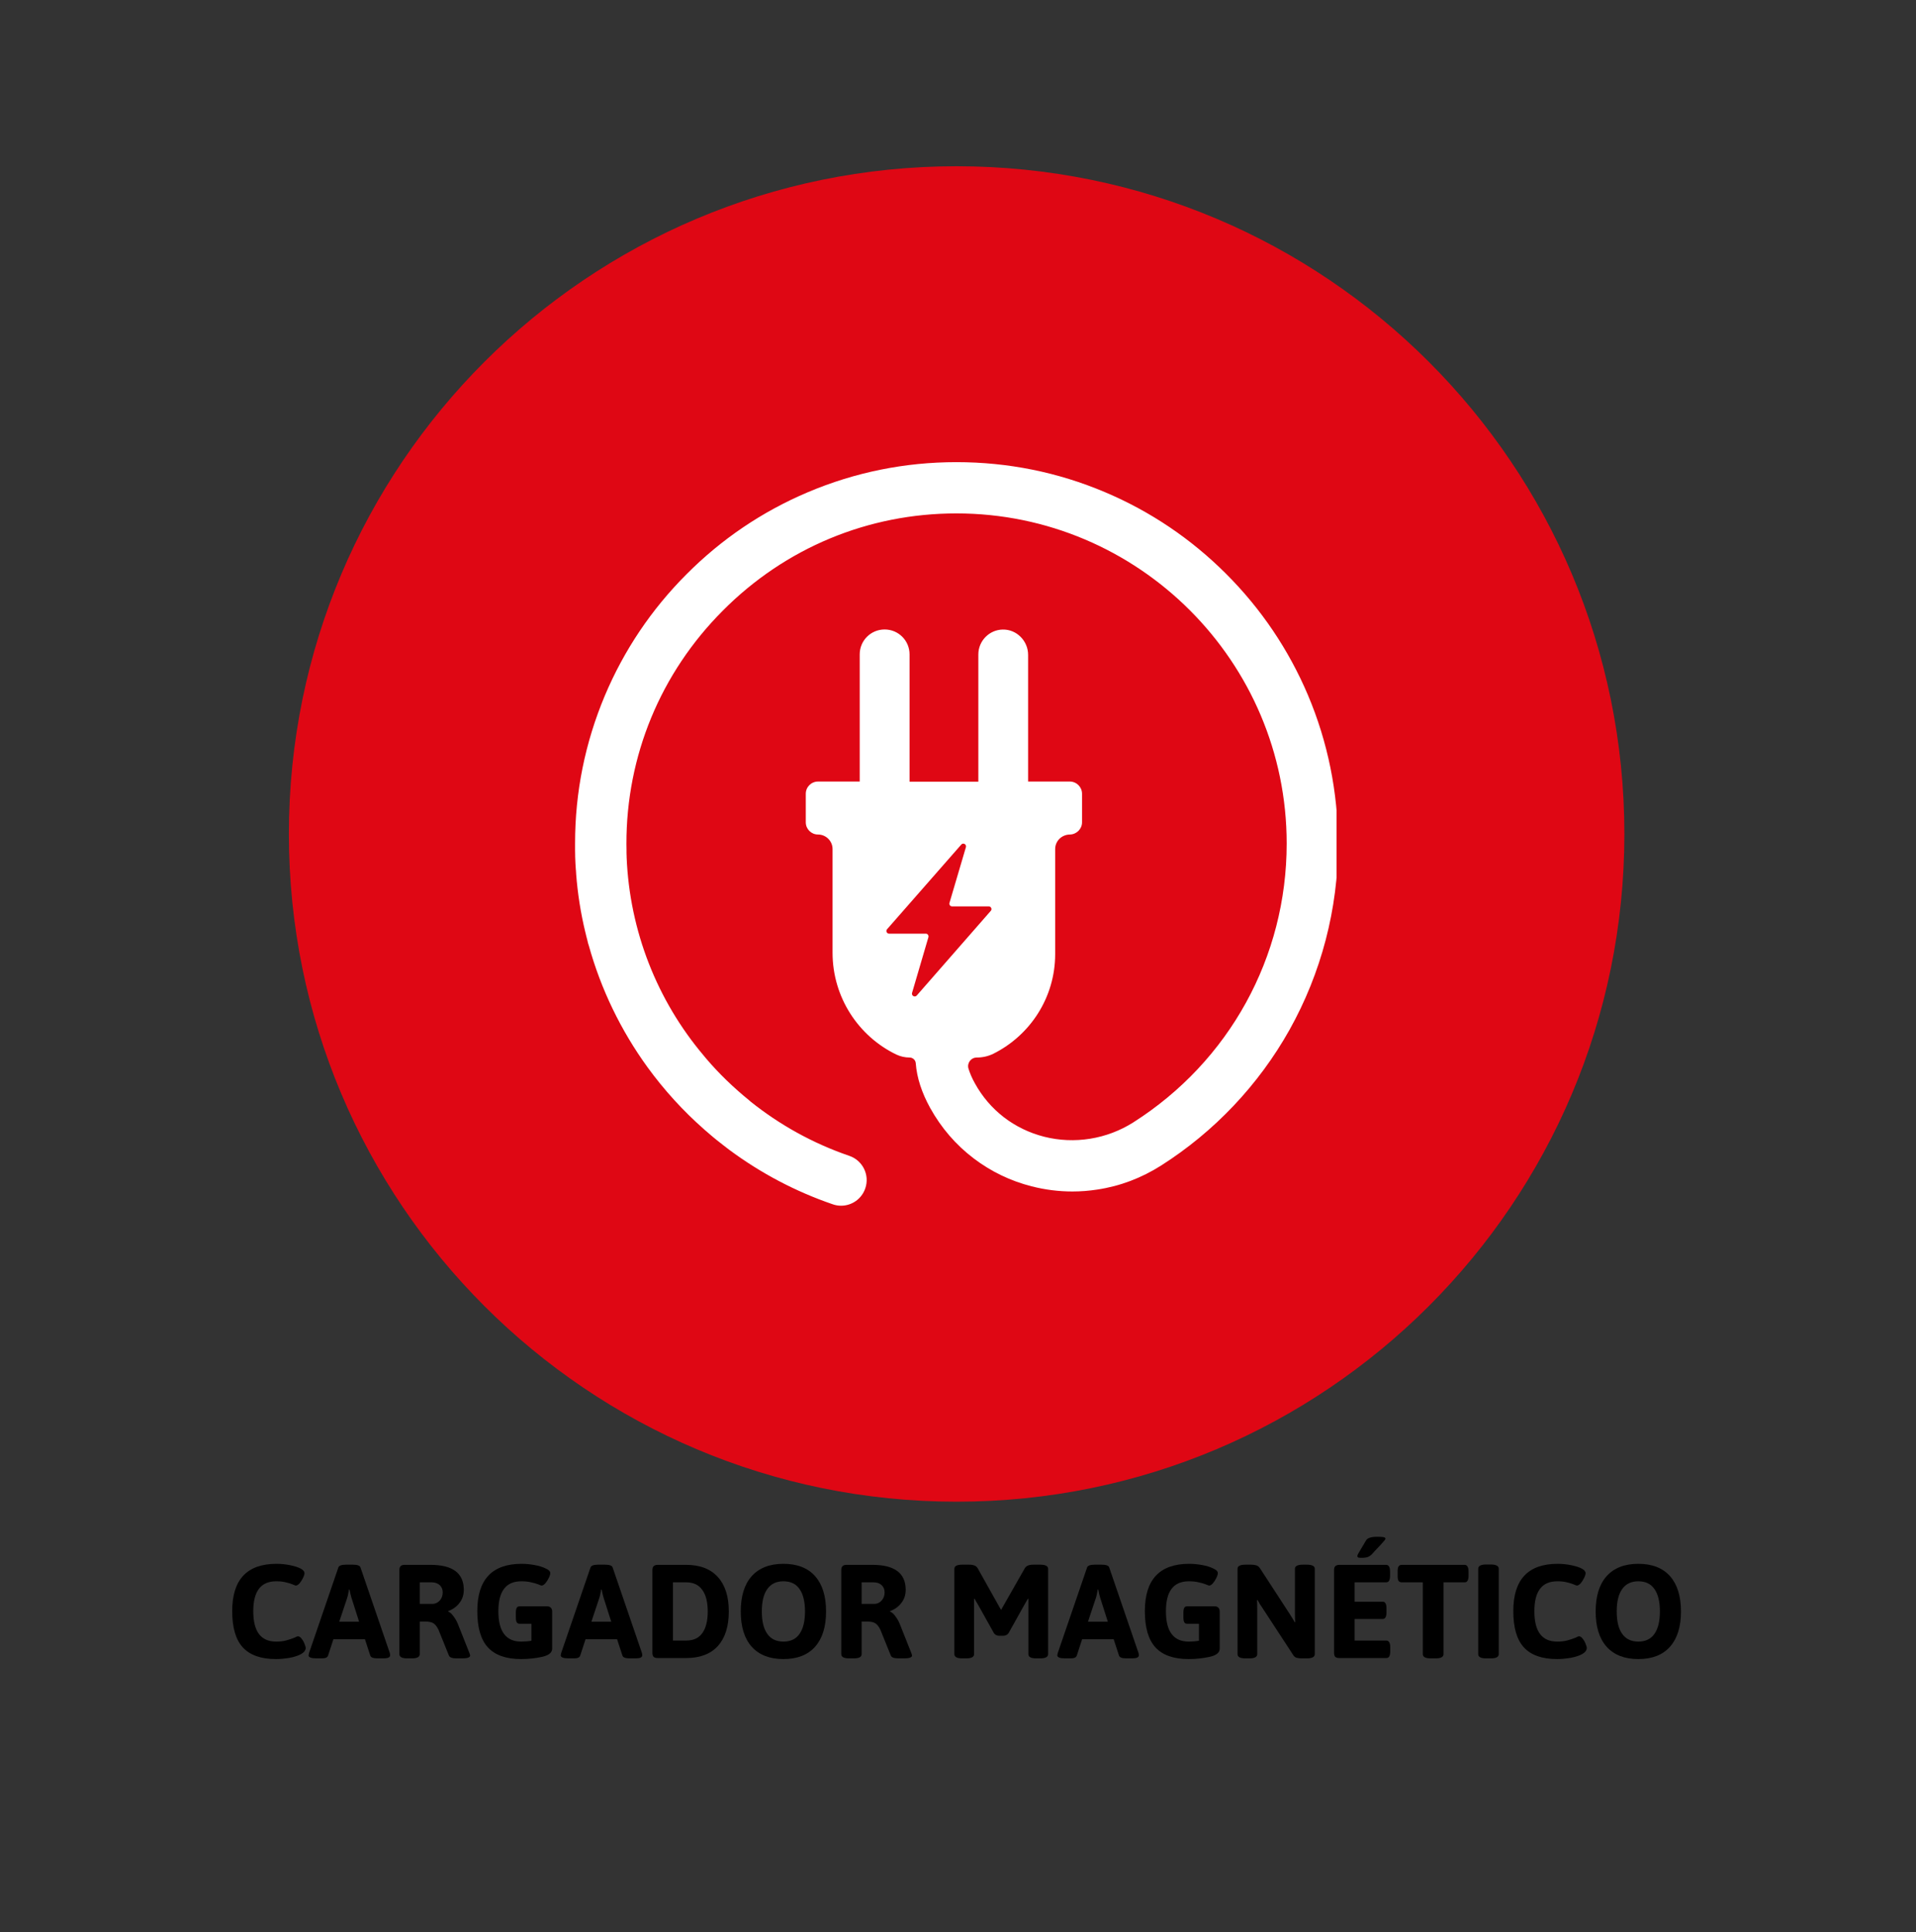 <svg xmlns="http://www.w3.org/2000/svg" xmlns:xlink="http://www.w3.org/1999/xlink" width="233" zoomAndPan="magnify" viewBox="0 0 174.75 176.25" height="235" preserveAspectRatio="xMidYMid meet" version="1.0"><rect x="0" y="0" width="174.75" height="176.25" fill="#333333" stroke="none"/><defs><g/><clipPath id="cfe1f9c6ad"><path d="M 26.348 15.164 L 148.152 15.164 L 148.152 136.969 L 26.348 136.969 Z M 26.348 15.164 " clip-rule="nonzero"/></clipPath><clipPath id="3011913707"><path d="M 87.25 15.164 C 53.613 15.164 26.348 42.43 26.348 76.066 C 26.348 109.703 53.613 136.969 87.25 136.969 C 120.887 136.969 148.152 109.703 148.152 76.066 C 148.152 42.43 120.887 15.164 87.25 15.164 Z M 87.25 15.164 " clip-rule="nonzero"/></clipPath><clipPath id="212f7d6d05"><path d="M 52.449 42.133 L 121.902 42.133 L 121.902 110 L 52.449 110 Z M 52.449 42.133 " clip-rule="nonzero"/></clipPath></defs><g clip-path="url(#cfe1f9c6ad)"><g clip-path="url(#3011913707)"><path fill="#df0714" d="M 26.348 15.164 L 148.152 15.164 L 148.152 136.969 L 26.348 136.969 Z M 26.348 15.164 " fill-opacity="1" fill-rule="nonzero"/></g></g><g clip-path="url(#212f7d6d05)"><path fill="#ffffff" d="M 119.293 63.402 C 117.535 59.258 115.027 55.539 111.836 52.348 C 108.637 49.148 104.922 46.641 100.773 44.887 C 96.48 43.07 91.926 42.152 87.23 42.152 C 82.527 42.152 77.973 43.078 73.68 44.895 C 69.531 46.652 65.805 49.168 62.613 52.379 C 59.414 55.578 56.906 59.316 55.16 63.461 C 53.367 67.734 52.449 72.254 52.449 76.918 C 52.449 76.926 52.449 76.926 52.449 76.938 C 52.449 76.957 52.449 76.977 52.449 76.984 C 52.449 76.996 52.449 77.004 52.449 77.016 C 52.449 77.043 52.449 77.062 52.449 77.094 C 52.449 77.207 52.449 77.324 52.449 77.441 C 52.449 77.48 52.449 77.52 52.449 77.551 C 52.449 77.695 52.457 77.832 52.457 77.98 C 52.457 78.02 52.457 78.059 52.457 78.105 C 52.457 78.203 52.469 78.312 52.469 78.41 C 52.469 78.477 52.477 78.535 52.477 78.605 C 52.477 78.684 52.488 78.762 52.488 78.84 C 52.496 78.984 52.508 79.121 52.516 79.258 C 52.516 79.297 52.516 79.336 52.527 79.363 C 52.535 79.461 52.535 79.57 52.547 79.668 C 52.547 79.676 52.547 79.695 52.547 79.707 C 52.684 81.512 52.965 83.289 53.387 85.035 C 53.395 85.055 53.395 85.074 53.406 85.102 C 53.426 85.199 53.453 85.297 53.473 85.387 C 53.504 85.504 53.531 85.621 53.562 85.727 C 53.582 85.824 53.609 85.91 53.629 86.008 C 53.641 86.047 53.648 86.098 53.668 86.137 C 53.68 86.176 53.688 86.223 53.707 86.262 C 54.809 90.215 56.605 93.961 59.062 97.348 C 60.574 99.426 62.305 101.328 64.227 103.016 C 64.254 103.043 64.285 103.062 64.312 103.094 C 64.402 103.16 64.48 103.238 64.566 103.309 C 64.645 103.375 64.723 103.445 64.801 103.512 C 64.859 103.562 64.918 103.609 64.984 103.668 C 65.121 103.777 65.25 103.883 65.387 104 C 65.387 104 65.395 104.012 65.406 104.012 C 65.766 104.305 66.137 104.586 66.508 104.871 C 69.387 107.008 72.566 108.684 75.953 109.844 C 76.207 109.934 76.461 109.973 76.715 109.973 C 77.68 109.973 78.586 109.367 78.918 108.391 C 79.34 107.172 78.684 105.844 77.465 105.426 C 74.129 104.285 71.094 102.586 68.449 100.469 C 68.41 100.43 68.371 100.402 68.332 100.363 C 66.898 99.199 65.582 97.934 64.41 96.555 C 64.371 96.516 64.332 96.469 64.305 96.43 C 64.246 96.363 64.188 96.293 64.137 96.227 C 59.953 91.258 57.426 84.945 57.152 78.184 C 57.152 78.156 57.152 78.125 57.152 78.098 C 57.141 77.941 57.141 77.793 57.141 77.637 C 57.141 77.598 57.141 77.551 57.141 77.512 C 57.141 77.336 57.133 77.152 57.133 76.977 C 57.121 68.945 60.246 61.383 65.934 55.688 C 71.621 49.969 79.184 46.828 87.23 46.828 C 103.836 46.828 117.352 60.34 117.352 76.938 C 117.352 87.297 112.121 96.801 103.367 102.371 C 100.957 103.902 97.992 104.383 95.23 103.68 C 92.5 102.984 90.254 101.25 88.91 98.801 C 88.645 98.332 88.461 97.883 88.332 97.473 C 88.176 96.965 88.559 96.457 89.086 96.457 C 89.613 96.457 90.129 96.344 90.605 96.109 C 93.945 94.438 96.238 90.996 96.238 87.016 L 96.238 77.441 C 96.238 76.703 96.84 76.125 97.582 76.117 C 98.188 76.105 98.688 75.609 98.688 75.004 L 98.688 72.398 C 98.688 71.785 98.188 71.285 97.574 71.285 L 93.77 71.285 L 93.77 59.734 C 93.77 58.457 92.723 57.395 91.457 57.422 C 90.227 57.441 89.23 58.457 89.23 59.695 L 89.23 71.297 L 82.957 71.297 L 82.957 59.688 C 82.957 58.426 81.941 57.414 80.684 57.414 C 79.426 57.414 78.41 58.426 78.41 59.688 L 78.41 71.285 L 74.605 71.285 C 73.992 71.285 73.492 71.785 73.492 72.398 L 73.492 75.004 C 73.492 75.617 73.992 76.117 74.605 76.117 C 75.336 76.117 75.934 76.711 75.934 77.441 L 75.934 86.898 C 75.934 90.977 78.312 94.535 81.758 96.188 C 82.129 96.363 82.539 96.457 82.957 96.457 C 83.25 96.457 83.504 96.684 83.523 96.984 C 83.621 98.285 84.059 99.648 84.84 101.062 C 85.848 102.879 87.184 104.43 88.82 105.668 C 90.391 106.859 92.168 107.719 94.102 108.207 C 95.32 108.52 96.57 108.676 97.809 108.676 C 98.57 108.676 99.32 108.617 100.082 108.5 C 102.16 108.188 104.109 107.445 105.895 106.312 C 110.746 103.23 114.793 98.957 117.605 93.941 C 120.5 88.77 122.043 82.898 122.043 76.938 C 122.023 72.242 121.105 67.688 119.293 63.402 Z M 83.613 90.801 C 83.438 91.004 83.113 90.82 83.184 90.566 L 84.676 85.484 C 84.723 85.328 84.605 85.16 84.441 85.16 L 81.094 85.16 C 80.879 85.16 80.762 84.906 80.91 84.75 L 87.672 77.035 C 87.848 76.828 88.168 77.016 88.098 77.266 L 86.598 82.352 C 86.547 82.508 86.664 82.672 86.832 82.672 L 90.18 82.672 C 90.391 82.672 90.508 82.926 90.363 83.082 Z M 83.613 90.801 " fill-opacity="1" fill-rule="nonzero"/></g><g fill="#000000" fill-opacity="1"><g transform="translate(20.631, 151.23)"><g><path d="M 4.547 0.094 C 3.18 0.094 2.172 -0.258 1.516 -0.969 C 0.867 -1.676 0.547 -2.781 0.547 -4.281 C 0.547 -7.156 1.895 -8.594 4.594 -8.594 C 5 -8.594 5.41 -8.551 5.828 -8.469 C 6.254 -8.383 6.586 -8.273 6.828 -8.141 C 7.035 -8.016 7.141 -7.883 7.141 -7.75 C 7.141 -7.633 7.094 -7.484 7 -7.297 C 6.914 -7.117 6.812 -6.957 6.688 -6.812 C 6.562 -6.676 6.445 -6.609 6.344 -6.609 C 6.32 -6.609 6.223 -6.645 6.047 -6.719 C 5.879 -6.789 5.676 -6.852 5.438 -6.906 C 5.195 -6.969 4.906 -7 4.562 -7 C 3.852 -7 3.328 -6.77 2.984 -6.312 C 2.641 -5.863 2.469 -5.18 2.469 -4.266 C 2.469 -2.422 3.16 -1.5 4.547 -1.5 C 4.91 -1.5 5.223 -1.535 5.484 -1.609 C 5.754 -1.68 6.016 -1.77 6.266 -1.875 C 6.391 -1.945 6.477 -1.984 6.531 -1.984 C 6.656 -1.984 6.77 -1.91 6.875 -1.766 C 6.988 -1.629 7.078 -1.473 7.141 -1.297 C 7.211 -1.129 7.25 -1.004 7.25 -0.922 C 7.25 -0.711 7.109 -0.523 6.828 -0.359 C 6.555 -0.211 6.203 -0.098 5.766 -0.016 C 5.328 0.055 4.922 0.094 4.547 0.094 Z M 4.547 0.094 "/></g></g></g><g fill="#000000" fill-opacity="1"><g transform="translate(28.143, 151.23)"><g><path d="M 0.734 0.031 C 0.242 0.031 0 -0.062 0 -0.25 C 0 -0.281 0.016 -0.352 0.047 -0.469 L 2.719 -8.266 C 2.781 -8.43 3.008 -8.516 3.406 -8.516 L 4.047 -8.516 C 4.453 -8.516 4.68 -8.43 4.734 -8.266 L 7.406 -0.469 C 7.426 -0.383 7.438 -0.312 7.438 -0.25 C 7.438 -0.062 7.234 0.031 6.828 0.031 L 6.297 0.031 C 5.898 0.031 5.676 -0.055 5.625 -0.234 L 5.141 -1.719 L 2.266 -1.719 L 1.781 -0.234 C 1.727 -0.055 1.539 0.031 1.219 0.031 Z M 4.609 -3.312 L 3.922 -5.469 C 3.867 -5.633 3.805 -5.895 3.734 -6.25 L 3.688 -6.25 C 3.676 -6.195 3.656 -6.086 3.625 -5.922 C 3.602 -5.766 3.566 -5.613 3.516 -5.469 L 2.797 -3.312 Z M 4.609 -3.312 "/></g></g></g><g fill="#000000" fill-opacity="1"><g transform="translate(35.582, 151.23)"><g><path d="M 1.562 0.031 C 1.082 0.031 0.844 -0.098 0.844 -0.359 L 0.844 -8.016 C 0.844 -8.18 0.879 -8.301 0.953 -8.375 C 1.023 -8.457 1.148 -8.5 1.328 -8.5 L 3.688 -8.5 C 5.707 -8.5 6.719 -7.738 6.719 -6.219 C 6.719 -5.758 6.586 -5.363 6.328 -5.031 C 6.078 -4.695 5.734 -4.445 5.297 -4.281 L 5.297 -4.234 C 5.453 -4.18 5.609 -4.047 5.766 -3.828 C 5.93 -3.617 6.066 -3.383 6.172 -3.125 L 7.234 -0.453 C 7.273 -0.348 7.297 -0.27 7.297 -0.219 C 7.297 -0.145 7.234 -0.082 7.109 -0.031 C 6.992 0.008 6.812 0.031 6.562 0.031 L 6.062 0.031 C 5.664 0.031 5.43 -0.055 5.359 -0.234 L 4.406 -2.594 C 4.27 -2.863 4.125 -3.051 3.969 -3.156 C 3.812 -3.27 3.551 -3.328 3.188 -3.328 L 2.703 -3.328 L 2.703 -0.359 C 2.703 -0.098 2.461 0.031 1.984 0.031 Z M 3.859 -4.938 C 4.109 -4.938 4.328 -5.035 4.516 -5.234 C 4.703 -5.441 4.797 -5.691 4.797 -5.984 C 4.797 -6.266 4.703 -6.488 4.516 -6.656 C 4.336 -6.82 4.094 -6.906 3.781 -6.906 L 2.703 -6.906 L 2.703 -4.938 Z M 3.859 -4.938 "/></g></g></g><g fill="#000000" fill-opacity="1"><g transform="translate(42.985, 151.23)"><g><path d="M 6.891 -4.719 C 7.055 -4.719 7.176 -4.676 7.25 -4.594 C 7.332 -4.52 7.375 -4.398 7.375 -4.234 L 7.375 -0.859 C 7.375 -0.492 7.066 -0.242 6.453 -0.109 C 5.848 0.023 5.211 0.094 4.547 0.094 C 3.18 0.094 2.172 -0.258 1.516 -0.969 C 0.867 -1.676 0.547 -2.781 0.547 -4.281 C 0.547 -7.156 1.895 -8.594 4.594 -8.594 C 4.969 -8.594 5.359 -8.555 5.766 -8.484 C 6.172 -8.41 6.508 -8.305 6.781 -8.172 C 7.062 -8.047 7.203 -7.906 7.203 -7.75 C 7.203 -7.633 7.156 -7.484 7.062 -7.297 C 6.977 -7.117 6.875 -6.957 6.75 -6.812 C 6.625 -6.676 6.508 -6.609 6.406 -6.609 C 6.383 -6.609 6.285 -6.645 6.109 -6.719 C 5.93 -6.789 5.711 -6.852 5.453 -6.906 C 5.203 -6.969 4.906 -7 4.562 -7 C 3.852 -7 3.328 -6.77 2.984 -6.312 C 2.641 -5.863 2.469 -5.18 2.469 -4.266 C 2.469 -2.422 3.16 -1.5 4.547 -1.5 C 4.867 -1.5 5.18 -1.523 5.484 -1.578 L 5.484 -3.125 L 4.422 -3.125 C 4.285 -3.125 4.191 -3.172 4.141 -3.266 C 4.086 -3.359 4.062 -3.516 4.062 -3.734 L 4.062 -4.109 C 4.062 -4.328 4.086 -4.484 4.141 -4.578 C 4.191 -4.672 4.285 -4.719 4.422 -4.719 Z M 6.891 -4.719 "/></g></g></g><g fill="#000000" fill-opacity="1"><g transform="translate(51.14, 151.23)"><g><path d="M 0.734 0.031 C 0.242 0.031 0 -0.062 0 -0.25 C 0 -0.281 0.016 -0.352 0.047 -0.469 L 2.719 -8.266 C 2.781 -8.43 3.008 -8.516 3.406 -8.516 L 4.047 -8.516 C 4.453 -8.516 4.68 -8.43 4.734 -8.266 L 7.406 -0.469 C 7.426 -0.383 7.438 -0.312 7.438 -0.25 C 7.438 -0.062 7.234 0.031 6.828 0.031 L 6.297 0.031 C 5.898 0.031 5.676 -0.055 5.625 -0.234 L 5.141 -1.719 L 2.266 -1.719 L 1.781 -0.234 C 1.727 -0.055 1.539 0.031 1.219 0.031 Z M 4.609 -3.312 L 3.922 -5.469 C 3.867 -5.633 3.805 -5.895 3.734 -6.25 L 3.688 -6.25 C 3.676 -6.195 3.656 -6.086 3.625 -5.922 C 3.602 -5.766 3.566 -5.613 3.516 -5.469 L 2.797 -3.312 Z M 4.609 -3.312 "/></g></g></g><g fill="#000000" fill-opacity="1"><g transform="translate(58.58, 151.23)"><g><path d="M 1.406 0 C 1.238 0 1.113 -0.035 1.031 -0.109 C 0.957 -0.191 0.922 -0.316 0.922 -0.484 L 0.922 -8.016 C 0.922 -8.18 0.957 -8.301 1.031 -8.375 C 1.113 -8.457 1.238 -8.5 1.406 -8.5 L 4 -8.5 C 5.258 -8.5 6.223 -8.129 6.891 -7.391 C 7.555 -6.66 7.891 -5.613 7.891 -4.25 C 7.891 -2.883 7.555 -1.832 6.891 -1.094 C 6.223 -0.363 5.258 0 4 0 Z M 4 -1.594 C 4.656 -1.594 5.145 -1.816 5.469 -2.266 C 5.801 -2.723 5.969 -3.383 5.969 -4.25 C 5.969 -5.113 5.801 -5.77 5.469 -6.219 C 5.145 -6.676 4.656 -6.906 4 -6.906 L 2.797 -6.906 L 2.797 -1.594 Z M 4 -1.594 "/></g></g></g><g fill="#000000" fill-opacity="1"><g transform="translate(67.014, 151.23)"><g><path d="M 4.438 0.094 C 3.188 0.094 2.223 -0.281 1.547 -1.031 C 0.879 -1.781 0.547 -2.852 0.547 -4.25 C 0.547 -5.645 0.879 -6.719 1.547 -7.469 C 2.223 -8.219 3.188 -8.594 4.438 -8.594 C 5.695 -8.594 6.66 -8.219 7.328 -7.469 C 7.992 -6.719 8.328 -5.645 8.328 -4.25 C 8.328 -2.852 7.992 -1.781 7.328 -1.031 C 6.66 -0.281 5.695 0.094 4.438 0.094 Z M 4.438 -1.5 C 5.094 -1.5 5.582 -1.734 5.906 -2.203 C 6.238 -2.672 6.406 -3.352 6.406 -4.25 C 6.406 -5.145 6.238 -5.828 5.906 -6.297 C 5.582 -6.766 5.094 -7 4.438 -7 C 3.789 -7 3.301 -6.766 2.969 -6.297 C 2.633 -5.828 2.469 -5.145 2.469 -4.25 C 2.469 -3.352 2.633 -2.672 2.969 -2.203 C 3.301 -1.734 3.789 -1.5 4.438 -1.5 Z M 4.438 -1.5 "/></g></g></g><g fill="#000000" fill-opacity="1"><g transform="translate(75.885, 151.23)"><g><path d="M 1.562 0.031 C 1.082 0.031 0.844 -0.098 0.844 -0.359 L 0.844 -8.016 C 0.844 -8.18 0.879 -8.301 0.953 -8.375 C 1.023 -8.457 1.148 -8.5 1.328 -8.5 L 3.688 -8.5 C 5.707 -8.5 6.719 -7.738 6.719 -6.219 C 6.719 -5.758 6.586 -5.363 6.328 -5.031 C 6.078 -4.695 5.734 -4.445 5.297 -4.281 L 5.297 -4.234 C 5.453 -4.18 5.609 -4.047 5.766 -3.828 C 5.93 -3.617 6.066 -3.383 6.172 -3.125 L 7.234 -0.453 C 7.273 -0.348 7.297 -0.27 7.297 -0.219 C 7.297 -0.145 7.234 -0.082 7.109 -0.031 C 6.992 0.008 6.812 0.031 6.562 0.031 L 6.062 0.031 C 5.664 0.031 5.43 -0.055 5.359 -0.234 L 4.406 -2.594 C 4.27 -2.863 4.125 -3.051 3.969 -3.156 C 3.812 -3.27 3.551 -3.328 3.188 -3.328 L 2.703 -3.328 L 2.703 -0.359 C 2.703 -0.098 2.461 0.031 1.984 0.031 Z M 3.859 -4.938 C 4.109 -4.938 4.328 -5.035 4.516 -5.234 C 4.703 -5.441 4.797 -5.691 4.797 -5.984 C 4.797 -6.266 4.703 -6.488 4.516 -6.656 C 4.336 -6.82 4.094 -6.906 3.781 -6.906 L 2.703 -6.906 L 2.703 -4.938 Z M 3.859 -4.938 "/></g></g></g><g fill="#000000" fill-opacity="1"><g transform="translate(83.288, 151.23)"><g/></g></g><g fill="#000000" fill-opacity="1"><g transform="translate(86.201, 151.23)"><g><path d="M 4.938 -2.031 C 4.727 -2.031 4.566 -2.109 4.453 -2.266 L 2.969 -4.922 C 2.852 -5.109 2.758 -5.27 2.688 -5.406 L 2.641 -5.391 L 2.641 -0.359 C 2.641 -0.098 2.398 0.031 1.922 0.031 L 1.562 0.031 C 1.082 0.031 0.844 -0.098 0.844 -0.359 L 0.844 -8.141 C 0.844 -8.391 1.082 -8.516 1.562 -8.516 L 2.203 -8.516 C 2.598 -8.516 2.852 -8.406 2.969 -8.188 L 4.984 -4.594 L 5.109 -4.391 L 5.219 -4.594 L 7.266 -8.188 C 7.391 -8.406 7.645 -8.516 8.031 -8.516 L 8.672 -8.516 C 9.148 -8.516 9.391 -8.391 9.391 -8.141 L 9.391 -0.359 C 9.391 -0.098 9.148 0.031 8.672 0.031 L 8.312 0.031 C 7.832 0.031 7.594 -0.098 7.594 -0.359 L 7.594 -5.391 L 7.547 -5.406 C 7.473 -5.27 7.379 -5.109 7.266 -4.922 L 5.781 -2.266 C 5.664 -2.109 5.504 -2.031 5.297 -2.031 Z M 4.938 -2.031 "/></g></g></g><g fill="#000000" fill-opacity="1"><g transform="translate(96.431, 151.23)"><g><path d="M 0.734 0.031 C 0.242 0.031 0 -0.062 0 -0.25 C 0 -0.281 0.016 -0.352 0.047 -0.469 L 2.719 -8.266 C 2.781 -8.43 3.008 -8.516 3.406 -8.516 L 4.047 -8.516 C 4.453 -8.516 4.68 -8.43 4.734 -8.266 L 7.406 -0.469 C 7.426 -0.383 7.438 -0.312 7.438 -0.25 C 7.438 -0.062 7.234 0.031 6.828 0.031 L 6.297 0.031 C 5.898 0.031 5.676 -0.055 5.625 -0.234 L 5.141 -1.719 L 2.266 -1.719 L 1.781 -0.234 C 1.727 -0.055 1.539 0.031 1.219 0.031 Z M 4.609 -3.312 L 3.922 -5.469 C 3.867 -5.633 3.805 -5.895 3.734 -6.25 L 3.688 -6.25 C 3.676 -6.195 3.656 -6.086 3.625 -5.922 C 3.602 -5.766 3.566 -5.613 3.516 -5.469 L 2.797 -3.312 Z M 4.609 -3.312 "/></g></g></g><g fill="#000000" fill-opacity="1"><g transform="translate(103.87, 151.23)"><g><path d="M 6.891 -4.719 C 7.055 -4.719 7.176 -4.676 7.25 -4.594 C 7.332 -4.52 7.375 -4.398 7.375 -4.234 L 7.375 -0.859 C 7.375 -0.492 7.066 -0.242 6.453 -0.109 C 5.848 0.023 5.211 0.094 4.547 0.094 C 3.18 0.094 2.172 -0.258 1.516 -0.969 C 0.867 -1.676 0.547 -2.781 0.547 -4.281 C 0.547 -7.156 1.895 -8.594 4.594 -8.594 C 4.969 -8.594 5.359 -8.555 5.766 -8.484 C 6.172 -8.41 6.508 -8.305 6.781 -8.172 C 7.062 -8.047 7.203 -7.906 7.203 -7.75 C 7.203 -7.633 7.156 -7.484 7.062 -7.297 C 6.977 -7.117 6.875 -6.957 6.75 -6.812 C 6.625 -6.676 6.508 -6.609 6.406 -6.609 C 6.383 -6.609 6.285 -6.645 6.109 -6.719 C 5.93 -6.789 5.711 -6.852 5.453 -6.906 C 5.203 -6.969 4.906 -7 4.562 -7 C 3.852 -7 3.328 -6.77 2.984 -6.312 C 2.641 -5.863 2.469 -5.18 2.469 -4.266 C 2.469 -2.422 3.16 -1.5 4.547 -1.5 C 4.867 -1.5 5.18 -1.523 5.484 -1.578 L 5.484 -3.125 L 4.422 -3.125 C 4.285 -3.125 4.191 -3.172 4.141 -3.266 C 4.086 -3.359 4.062 -3.516 4.062 -3.734 L 4.062 -4.109 C 4.062 -4.328 4.086 -4.484 4.141 -4.578 C 4.191 -4.672 4.285 -4.719 4.422 -4.719 Z M 6.891 -4.719 "/></g></g></g><g fill="#000000" fill-opacity="1"><g transform="translate(112.026, 151.23)"><g><path d="M 1.562 0.031 C 1.082 0.031 0.844 -0.098 0.844 -0.359 L 0.844 -8.141 C 0.844 -8.391 1.082 -8.516 1.562 -8.516 L 2.094 -8.516 C 2.281 -8.516 2.438 -8.492 2.562 -8.453 C 2.695 -8.41 2.805 -8.32 2.891 -8.188 L 5.625 -3.984 C 5.781 -3.742 5.926 -3.504 6.062 -3.266 L 6.109 -3.281 C 6.086 -3.469 6.078 -3.742 6.078 -4.109 L 6.078 -8.141 C 6.078 -8.391 6.32 -8.516 6.812 -8.516 L 7.156 -8.516 C 7.645 -8.516 7.891 -8.391 7.891 -8.141 L 7.891 -0.359 C 7.891 -0.098 7.645 0.031 7.156 0.031 L 6.703 0.031 C 6.504 0.031 6.336 0.008 6.203 -0.031 C 6.078 -0.082 5.977 -0.172 5.906 -0.297 L 3.109 -4.578 C 2.941 -4.805 2.797 -5.047 2.672 -5.297 L 2.625 -5.281 C 2.633 -5.094 2.641 -4.816 2.641 -4.453 L 2.641 -0.359 C 2.641 -0.098 2.398 0.031 1.922 0.031 Z M 1.562 0.031 "/></g></g></g><g fill="#000000" fill-opacity="1"><g transform="translate(120.751, 151.23)"><g><path d="M 1.406 0 C 1.238 0 1.113 -0.035 1.031 -0.109 C 0.957 -0.191 0.922 -0.316 0.922 -0.484 L 0.922 -8.016 C 0.922 -8.18 0.957 -8.301 1.031 -8.375 C 1.113 -8.457 1.238 -8.5 1.406 -8.5 L 5.672 -8.5 C 5.797 -8.5 5.883 -8.445 5.938 -8.344 C 6 -8.25 6.031 -8.098 6.031 -7.891 L 6.031 -7.516 C 6.031 -7.305 6 -7.148 5.938 -7.047 C 5.883 -6.953 5.797 -6.906 5.672 -6.906 L 2.797 -6.906 L 2.797 -5.141 L 5.344 -5.141 C 5.469 -5.141 5.555 -5.094 5.609 -5 C 5.672 -4.906 5.703 -4.754 5.703 -4.547 L 5.703 -4.172 C 5.703 -3.953 5.672 -3.797 5.609 -3.703 C 5.555 -3.609 5.469 -3.562 5.344 -3.562 L 2.797 -3.562 L 2.797 -1.594 L 5.688 -1.594 C 5.812 -1.594 5.898 -1.539 5.953 -1.438 C 6.016 -1.344 6.047 -1.191 6.047 -0.984 L 6.047 -0.609 C 6.047 -0.398 6.016 -0.242 5.953 -0.141 C 5.898 -0.047 5.812 0 5.688 0 Z M 3.422 -9.141 C 3.273 -9.141 3.176 -9.148 3.125 -9.172 C 3.07 -9.203 3.047 -9.25 3.047 -9.312 C 3.047 -9.352 3.07 -9.422 3.125 -9.516 C 3.176 -9.617 3.25 -9.742 3.344 -9.891 C 3.656 -10.422 3.82 -10.703 3.844 -10.734 C 3.969 -10.953 4.312 -11.062 4.875 -11.062 C 5.125 -11.062 5.305 -11.051 5.422 -11.031 C 5.547 -11.008 5.609 -10.961 5.609 -10.891 C 5.609 -10.848 5.582 -10.797 5.531 -10.734 C 5.477 -10.672 5.352 -10.531 5.156 -10.312 C 4.738 -9.875 4.469 -9.582 4.344 -9.438 C 4.258 -9.352 4.148 -9.281 4.016 -9.219 C 3.879 -9.164 3.68 -9.141 3.422 -9.141 Z M 3.422 -9.141 "/></g></g></g><g fill="#000000" fill-opacity="1"><g transform="translate(127.377, 151.23)"><g><path d="M 3.125 0.031 C 2.633 0.031 2.391 -0.098 2.391 -0.359 L 2.391 -6.906 L 0.469 -6.906 C 0.332 -6.906 0.234 -6.953 0.172 -7.047 C 0.117 -7.148 0.094 -7.305 0.094 -7.516 L 0.094 -7.891 C 0.094 -8.098 0.117 -8.25 0.172 -8.344 C 0.234 -8.445 0.332 -8.5 0.469 -8.5 L 6.203 -8.5 C 6.328 -8.5 6.414 -8.445 6.469 -8.344 C 6.531 -8.25 6.562 -8.098 6.562 -7.891 L 6.562 -7.516 C 6.562 -7.305 6.531 -7.148 6.469 -7.047 C 6.414 -6.953 6.328 -6.906 6.203 -6.906 L 4.281 -6.906 L 4.281 -0.359 C 4.281 -0.098 4.035 0.031 3.547 0.031 Z M 3.125 0.031 "/></g></g></g><g fill="#000000" fill-opacity="1"><g transform="translate(134.04, 151.23)"><g><path d="M 1.5 0.031 C 1.02 0.031 0.781 -0.098 0.781 -0.359 L 0.781 -8.141 C 0.781 -8.398 1.02 -8.531 1.5 -8.531 L 1.938 -8.531 C 2.414 -8.531 2.656 -8.398 2.656 -8.141 L 2.656 -0.359 C 2.656 -0.098 2.414 0.031 1.938 0.031 Z M 1.5 0.031 "/></g></g></g><g fill="#000000" fill-opacity="1"><g transform="translate(137.474, 151.23)"><g><path d="M 4.547 0.094 C 3.18 0.094 2.172 -0.258 1.516 -0.969 C 0.867 -1.676 0.547 -2.781 0.547 -4.281 C 0.547 -7.156 1.895 -8.594 4.594 -8.594 C 5 -8.594 5.41 -8.551 5.828 -8.469 C 6.254 -8.383 6.586 -8.273 6.828 -8.141 C 7.035 -8.016 7.141 -7.883 7.141 -7.75 C 7.141 -7.633 7.094 -7.484 7 -7.297 C 6.914 -7.117 6.812 -6.957 6.688 -6.812 C 6.562 -6.676 6.445 -6.609 6.344 -6.609 C 6.32 -6.609 6.223 -6.645 6.047 -6.719 C 5.879 -6.789 5.676 -6.852 5.438 -6.906 C 5.195 -6.969 4.906 -7 4.562 -7 C 3.852 -7 3.328 -6.77 2.984 -6.312 C 2.641 -5.863 2.469 -5.18 2.469 -4.266 C 2.469 -2.422 3.16 -1.5 4.547 -1.5 C 4.91 -1.5 5.223 -1.535 5.484 -1.609 C 5.754 -1.68 6.016 -1.77 6.266 -1.875 C 6.391 -1.945 6.477 -1.984 6.531 -1.984 C 6.656 -1.984 6.77 -1.91 6.875 -1.766 C 6.988 -1.629 7.078 -1.473 7.141 -1.297 C 7.211 -1.129 7.25 -1.004 7.25 -0.922 C 7.25 -0.711 7.109 -0.523 6.828 -0.359 C 6.555 -0.211 6.203 -0.098 5.766 -0.016 C 5.328 0.055 4.922 0.094 4.547 0.094 Z M 4.547 0.094 "/></g></g></g><g fill="#000000" fill-opacity="1"><g transform="translate(144.986, 151.23)"><g><path d="M 4.438 0.094 C 3.188 0.094 2.223 -0.281 1.547 -1.031 C 0.879 -1.781 0.547 -2.852 0.547 -4.25 C 0.547 -5.645 0.879 -6.719 1.547 -7.469 C 2.223 -8.219 3.188 -8.594 4.438 -8.594 C 5.695 -8.594 6.66 -8.219 7.328 -7.469 C 7.992 -6.719 8.328 -5.645 8.328 -4.25 C 8.328 -2.852 7.992 -1.781 7.328 -1.031 C 6.66 -0.281 5.695 0.094 4.438 0.094 Z M 4.438 -1.5 C 5.094 -1.5 5.582 -1.734 5.906 -2.203 C 6.238 -2.672 6.406 -3.352 6.406 -4.25 C 6.406 -5.145 6.238 -5.828 5.906 -6.297 C 5.582 -6.766 5.094 -7 4.438 -7 C 3.789 -7 3.301 -6.766 2.969 -6.297 C 2.633 -5.828 2.469 -5.145 2.469 -4.25 C 2.469 -3.352 2.633 -2.672 2.969 -2.203 C 3.301 -1.734 3.789 -1.5 4.438 -1.5 Z M 4.438 -1.5 "/></g></g></g></svg>